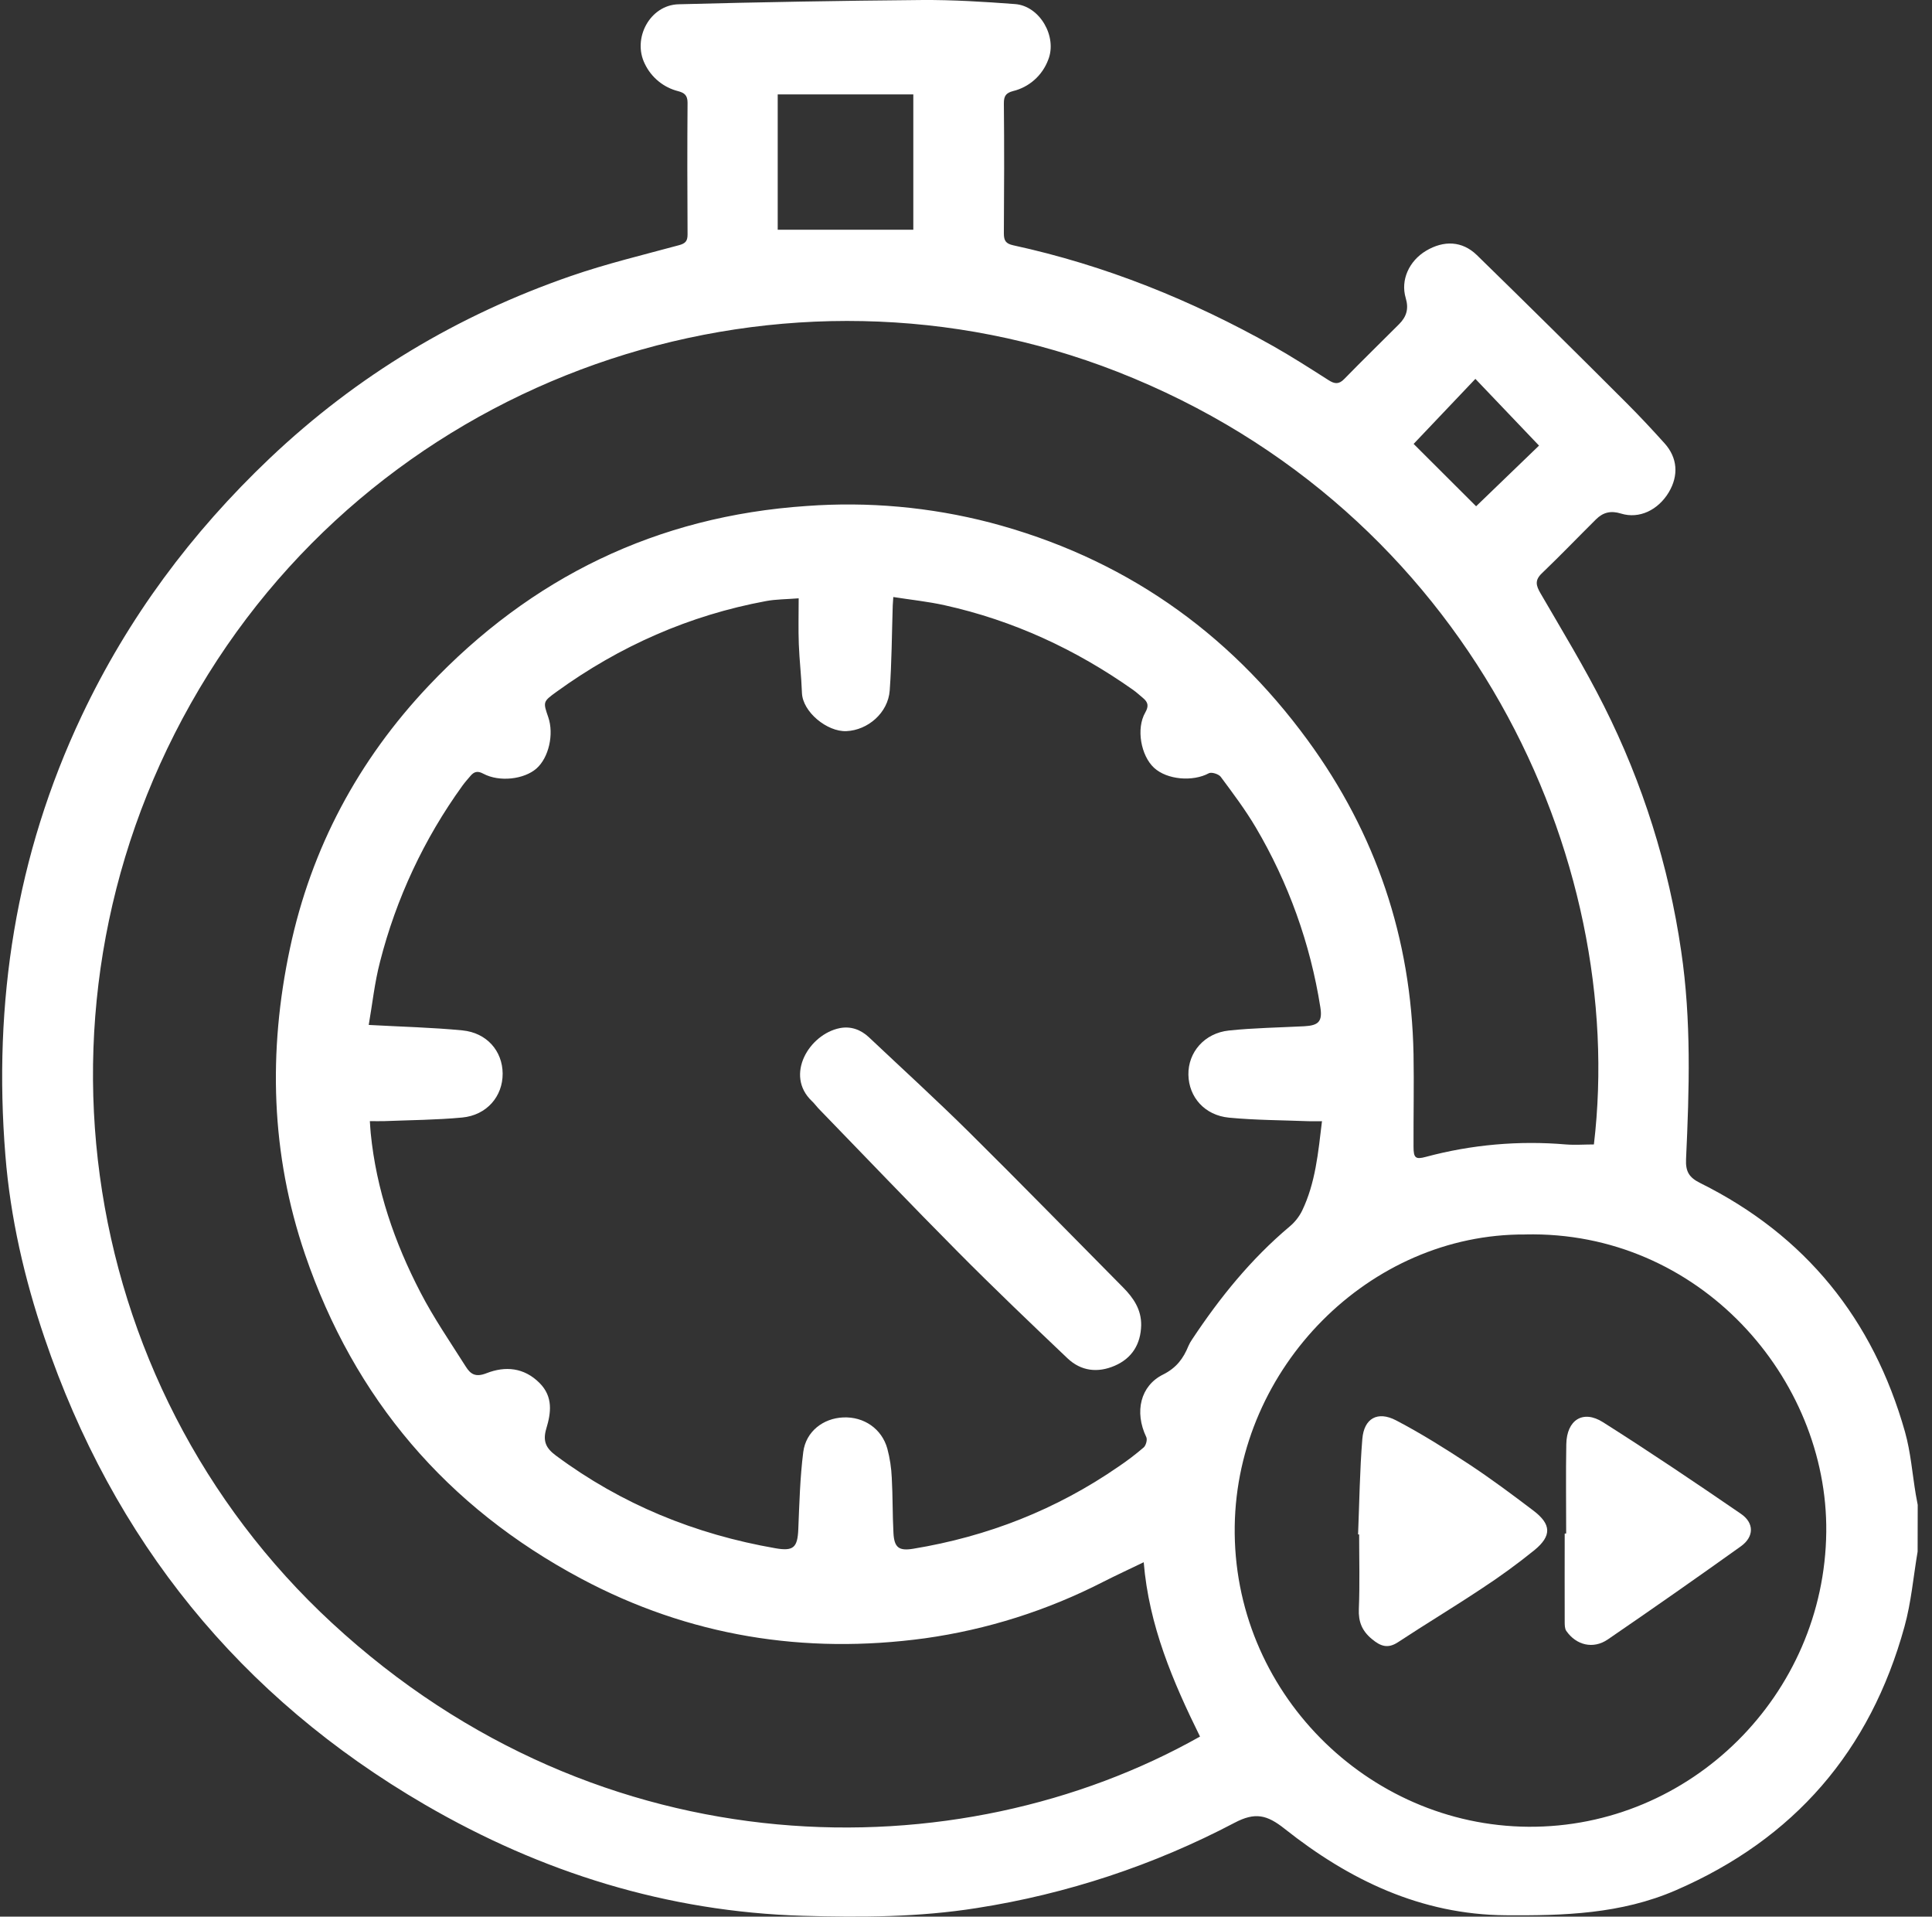 <svg width="122" height="121" viewBox="0 0 122 121" fill="none" xmlns="http://www.w3.org/2000/svg">
<rect x="0" y="0" width="122" height="121" fill="#333333" stroke="none"/>
<path d="M121.092 97.955C120.823 99.536 120.689 101.154 120.262 102.693C118.104 110.532 113.308 116.098 105.81 119.342C102.356 120.837 98.742 120.943 95.084 120.915C89.73 120.874 85.194 118.685 81.117 115.452C80.009 114.574 79.262 114.387 77.954 115.078C72.862 117.755 67.363 119.573 61.679 120.459C58.047 121.037 54.368 121.057 50.7 120.948C42.139 120.694 34.19 118.21 26.836 113.934C15.151 107.139 7.154 97.255 2.807 84.446C1.539 80.712 0.655 76.876 0.34 72.941C-0.439 63.285 0.989 54.009 5.157 45.194C8.084 39.006 12.077 33.637 17.036 28.929C22.551 23.701 28.897 19.899 36.049 17.426C38.283 16.653 40.593 16.099 42.879 15.479C43.282 15.37 43.417 15.22 43.417 14.806C43.401 12.031 43.395 9.257 43.417 6.482C43.417 6.014 43.215 5.863 42.836 5.759C42.378 5.646 41.951 5.432 41.586 5.134C41.22 4.836 40.925 4.462 40.721 4.036C39.914 2.422 41.044 0.32 42.843 0.27C47.961 0.135 53.081 0.045 58.202 0.001C60.167 -0.014 62.136 0.11 64.098 0.257C65.663 0.374 66.778 2.32 66.189 3.779C66.007 4.264 65.71 4.698 65.323 5.041C64.936 5.385 64.471 5.629 63.968 5.751C63.533 5.867 63.387 6.051 63.391 6.529C63.419 9.262 63.41 11.998 63.391 14.734C63.391 15.192 63.511 15.383 63.987 15.487C69.796 16.75 75.248 18.95 80.418 21.862C81.606 22.535 82.753 23.272 83.903 24.005C84.281 24.246 84.551 24.274 84.889 23.923C86.029 22.754 87.2 21.616 88.354 20.459C88.812 19.999 88.971 19.499 88.768 18.82C88.425 17.67 88.989 16.469 90.046 15.835C91.173 15.163 92.332 15.204 93.259 16.104C96.447 19.214 99.614 22.344 102.762 25.494C103.569 26.301 104.346 27.138 105.11 27.985C105.932 28.897 106.013 30.013 105.379 31.079C104.707 32.198 103.519 32.777 102.368 32.424C101.717 32.222 101.23 32.344 100.783 32.787C99.64 33.921 98.524 35.083 97.361 36.197C96.909 36.63 96.992 36.962 97.273 37.447C98.641 39.805 100.064 42.139 101.289 44.576C103.734 49.437 105.379 54.66 106.161 60.044C106.808 64.402 106.673 68.787 106.469 73.175C106.432 73.964 106.661 74.34 107.367 74.689C114.013 77.991 118.284 83.285 120.295 90.398C120.656 91.677 120.755 93.033 120.977 94.353C121.013 94.572 121.057 94.788 121.098 95.005L121.092 97.955ZM72.222 98.627C71.305 99.07 70.474 99.453 69.667 99.863C66.141 101.672 62.337 102.877 58.413 103.428C50.792 104.466 43.514 103.293 36.708 99.668C28.216 95.145 22.373 88.302 19.262 79.191C17.1 72.857 16.923 66.383 18.31 59.872C19.655 53.536 22.624 47.993 27.065 43.297C33.543 36.451 41.475 32.582 50.937 31.944C54.828 31.658 58.739 32.011 62.515 32.989C70.826 35.173 77.504 39.793 82.577 46.732C86.891 52.634 89.118 59.24 89.26 66.549C89.295 68.495 89.252 70.45 89.26 72.392C89.26 73.11 89.388 73.212 90.04 73.035C92.919 72.262 95.909 71.997 98.879 72.251C99.468 72.296 100.065 72.251 100.65 72.251C102.785 54.281 92.795 32.188 70.567 23.472C49.683 15.293 25.265 23.136 13.153 42.553C0.858 62.27 4.577 87.322 20.968 102.467C38.01 118.215 60.558 118.215 75.777 109.632C74.068 106.169 72.551 102.629 72.222 98.626V98.627ZM50.433 37.773C49.662 37.835 49.005 37.829 48.372 37.947C43.53 38.844 39.125 40.79 35.138 43.678C34.28 44.299 34.289 44.313 34.621 45.278C34.991 46.354 34.652 47.834 33.878 48.516C33.103 49.198 31.544 49.393 30.515 48.843C30.153 48.648 29.935 48.719 29.708 48.985C29.535 49.188 29.356 49.389 29.198 49.607C26.784 52.948 25.02 56.714 24 60.709C23.654 62.032 23.511 63.407 23.284 64.706C25.369 64.822 27.292 64.865 29.202 65.051C30.741 65.201 31.731 66.354 31.741 67.774C31.751 69.218 30.736 70.405 29.185 70.552C27.563 70.705 25.927 70.712 24.297 70.778C23.994 70.79 23.69 70.778 23.355 70.778C23.378 71.102 23.389 71.324 23.41 71.544C23.763 75.109 24.913 78.438 26.549 81.589C27.389 83.212 28.432 84.726 29.412 86.275C29.711 86.749 30.021 86.968 30.721 86.694C31.91 86.228 33.09 86.333 34.066 87.306C34.947 88.184 34.791 89.212 34.498 90.188C34.256 90.995 34.49 91.436 35.098 91.888C39.248 94.973 43.9 96.865 48.977 97.746C50.108 97.942 50.361 97.695 50.41 96.549C50.477 94.92 50.519 93.285 50.723 91.671C50.889 90.374 51.978 89.54 53.246 89.485C54.548 89.428 55.68 90.194 56.032 91.453C56.192 92.056 56.287 92.674 56.313 93.298C56.379 94.459 56.356 95.625 56.419 96.787C56.469 97.71 56.773 97.922 57.664 97.776C62.365 97.004 66.696 95.306 70.621 92.597C71.177 92.223 71.711 91.817 72.22 91.38C72.364 91.254 72.462 90.889 72.385 90.728C71.618 89.126 72.022 87.486 73.434 86.783C74.284 86.359 74.724 85.768 75.048 84.969C75.11 84.828 75.186 84.692 75.274 84.566C77.023 81.924 79.001 79.479 81.44 77.43C81.765 77.158 82.03 76.822 82.22 76.443C83.069 74.685 83.24 72.772 83.479 70.784C83.156 70.784 82.894 70.794 82.632 70.784C80.957 70.719 79.269 70.719 77.609 70.56C76.071 70.413 75.07 69.263 75.044 67.85C75.019 66.436 76.056 65.221 77.6 65.059C79.175 64.893 80.765 64.872 82.348 64.79C83.278 64.744 83.518 64.478 83.374 63.579C82.742 59.574 81.358 55.724 79.296 52.232C78.638 51.12 77.856 50.08 77.084 49.04C76.949 48.866 76.504 48.726 76.334 48.817C75.326 49.362 73.701 49.234 72.875 48.473C72.049 47.712 71.729 46.002 72.321 44.981C72.556 44.568 72.492 44.33 72.177 44.066C71.97 43.896 71.773 43.71 71.554 43.555C67.936 41 63.983 39.169 59.65 38.21C58.597 37.976 57.518 37.866 56.409 37.691C56.391 37.971 56.379 38.102 56.374 38.229C56.316 40.017 56.312 41.808 56.183 43.59C56.082 45 54.804 46.1 53.444 46.158C52.234 46.209 50.68 44.947 50.64 43.737C50.605 42.711 50.48 41.688 50.442 40.662C50.407 39.729 50.434 38.792 50.434 37.772L50.433 37.773ZM96.314 77.935C86.472 77.877 78.117 86.337 77.969 96.337C77.814 106.769 86.343 115.255 96.511 115.327C106.773 115.399 115.216 106.988 115.323 96.713C115.427 87.014 107.308 77.681 96.315 77.933L96.314 77.935ZM57.673 14.504V5.96H49.11V14.504H57.673ZM93.166 23.919L89.266 28.025L93.212 31.962L97.185 28.132L93.166 23.919Z" fill="white"/>
<path d="M72.062 83.674C72.031 84.862 71.481 85.747 70.401 86.218C69.321 86.688 68.264 86.566 67.404 85.748C65.086 83.544 62.771 81.334 60.518 79.065C57.538 76.064 54.618 73.005 51.674 69.969C51.539 69.826 51.421 69.655 51.27 69.516C49.539 67.879 51.097 65.291 53.033 64.907C53.729 64.772 54.359 65.002 54.879 65.493C56.995 67.489 59.146 69.449 61.213 71.495C64.474 74.723 67.676 78.005 70.906 81.264C71.575 81.934 72.08 82.677 72.062 83.674Z" fill="white"/>
<path d="M85.758 96.872C85.841 94.862 85.863 92.847 86.027 90.845C86.134 89.543 86.99 89.06 88.159 89.671C89.738 90.496 91.252 91.449 92.748 92.429C94.147 93.351 95.493 94.355 96.829 95.368C97.963 96.229 97.999 96.955 96.895 97.863C95.816 98.735 94.694 99.552 93.532 100.31C91.801 101.46 90.017 102.532 88.286 103.672C87.633 104.103 87.178 103.932 86.628 103.475C86.004 102.956 85.774 102.384 85.807 101.572C85.872 100.007 85.826 98.439 85.826 96.872H85.758Z" fill="white"/>
<path d="M98.899 96.813C98.899 94.93 98.873 93.053 98.907 91.174C98.935 89.645 99.959 88.984 101.223 89.786C104.167 91.65 107.058 93.598 109.934 95.57C110.785 96.152 110.766 97.022 109.934 97.62C107.154 99.608 104.352 101.568 101.527 103.502C100.604 104.132 99.535 103.867 98.907 102.964C98.807 102.818 98.807 102.586 98.806 102.393C98.799 100.536 98.806 98.677 98.806 96.818L98.899 96.813Z" fill="white"/>
</svg>
